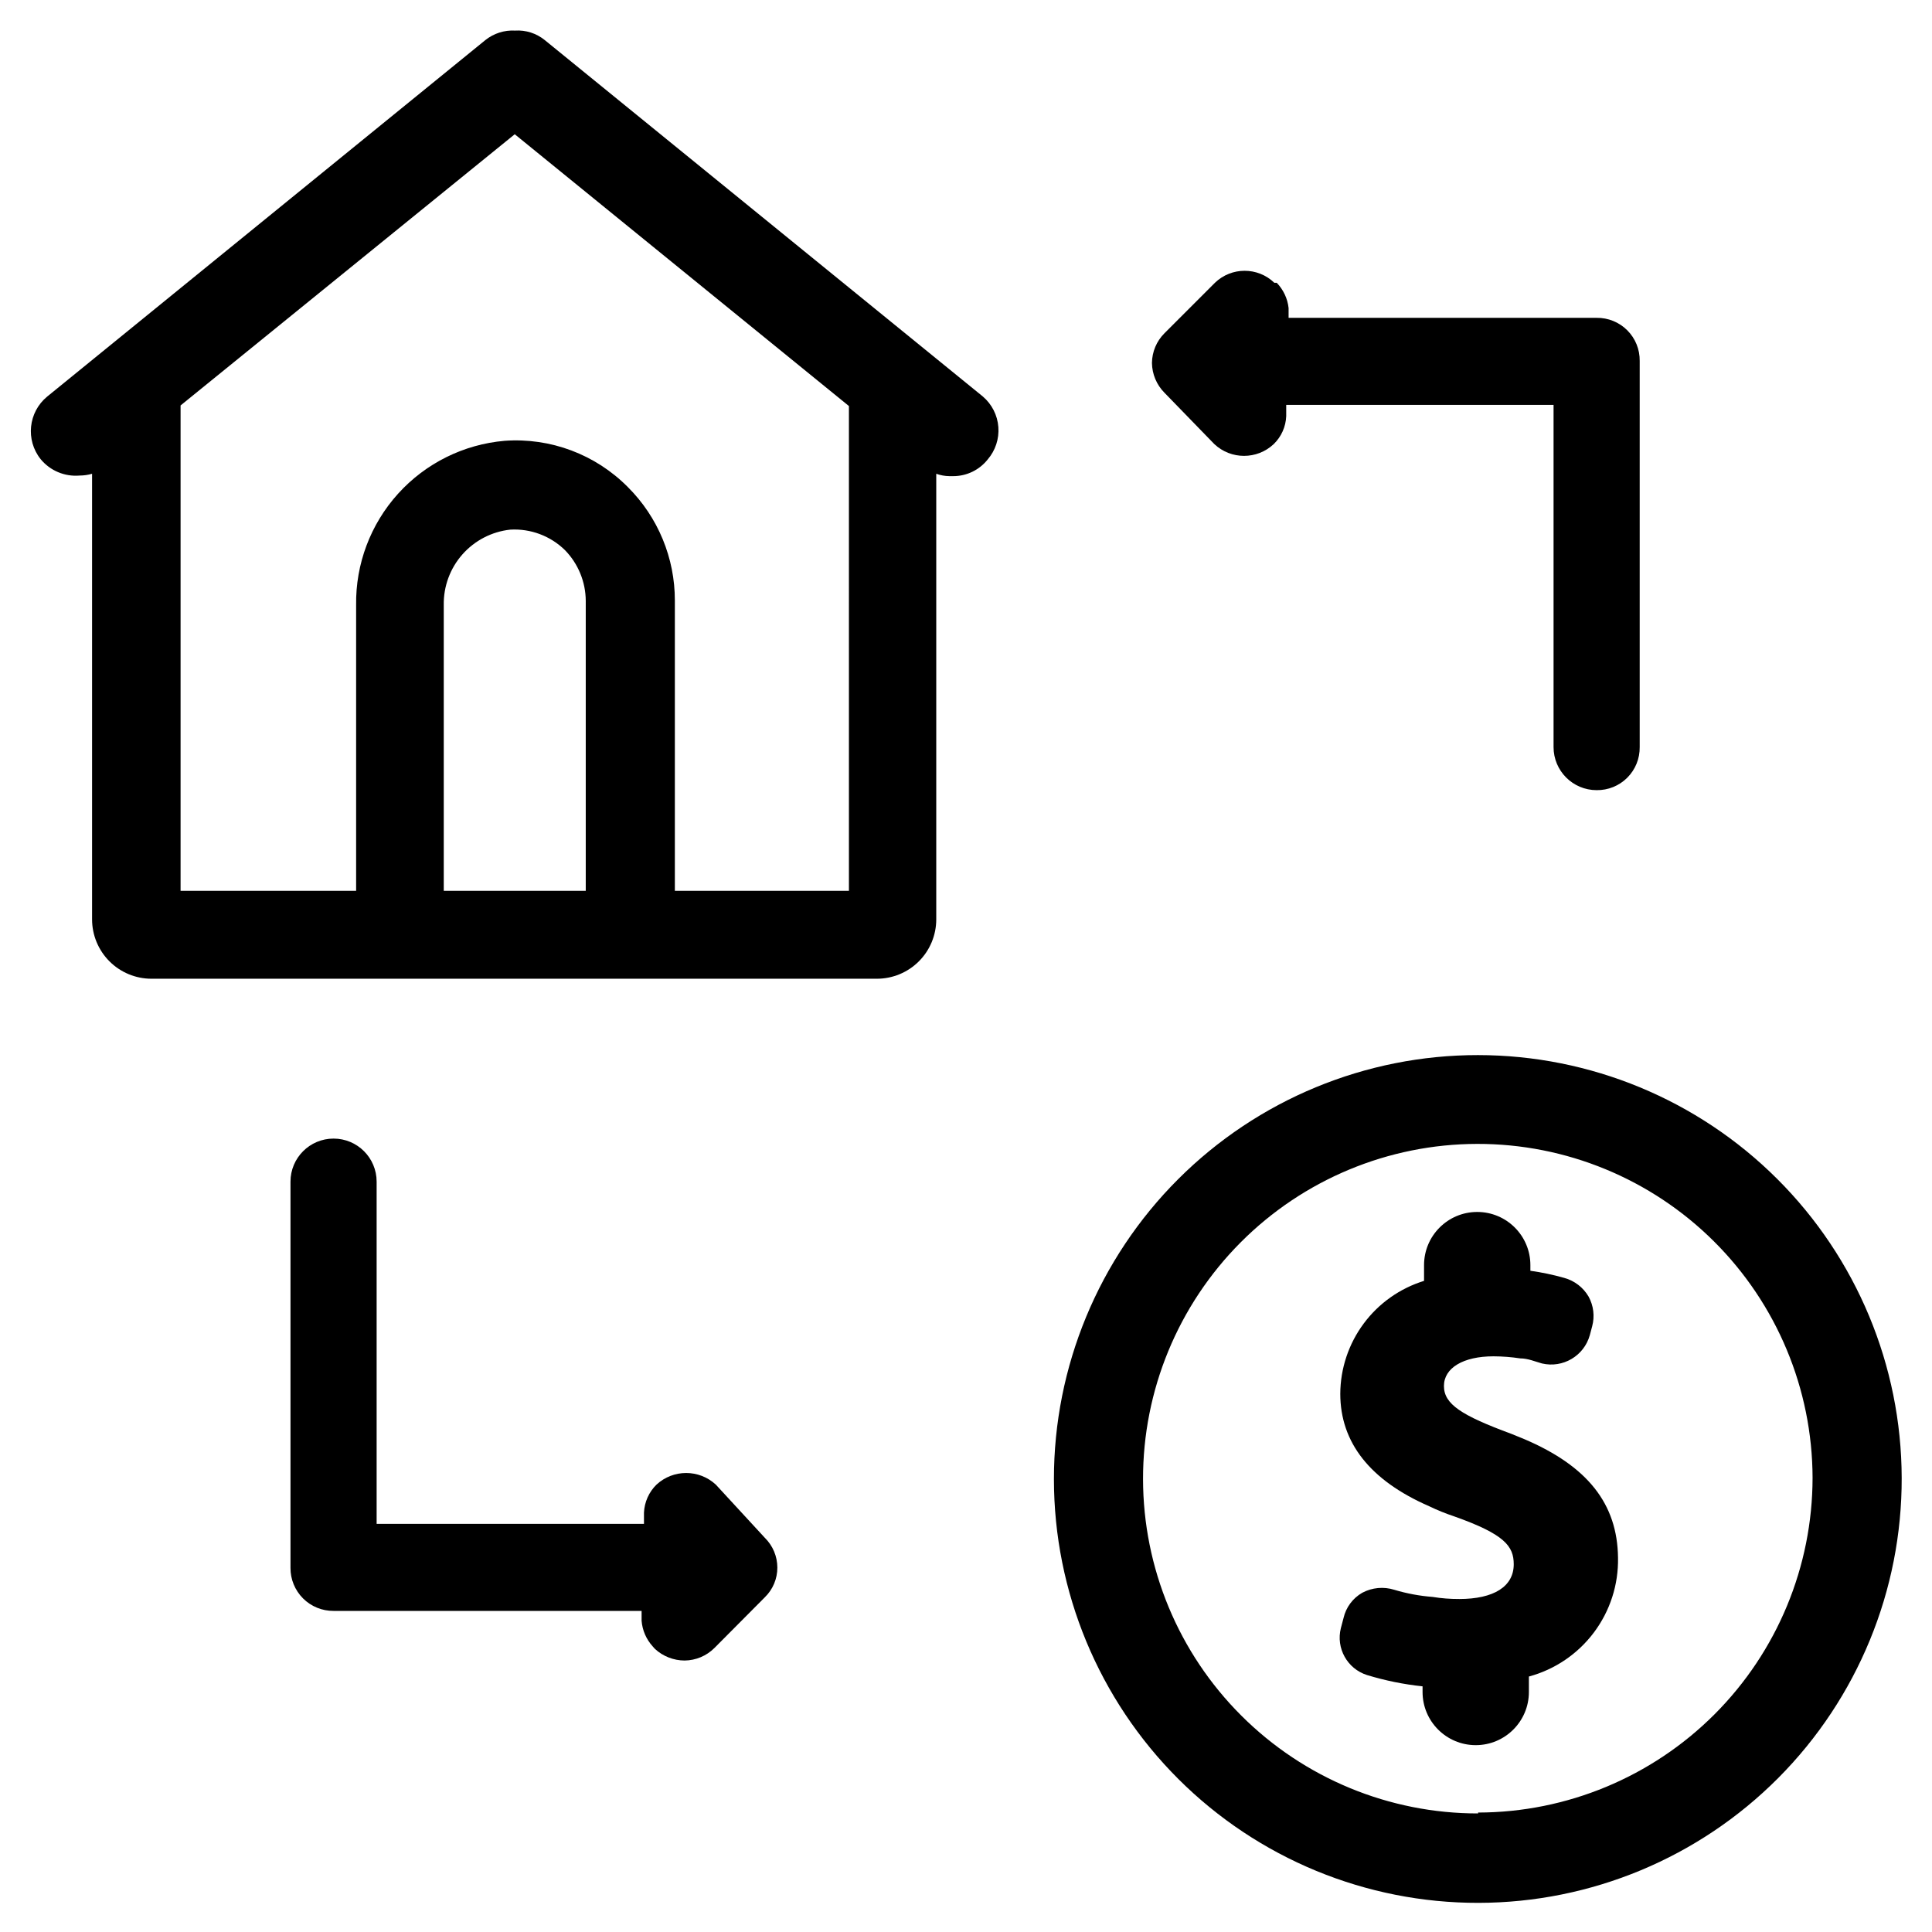 <?xml version="1.0" encoding="UTF-8"?>
<!-- Uploaded to: SVG Repo, www.svgrepo.com, Generator: SVG Repo Mixer Tools -->
<svg fill="#000000" width="800px" height="800px" version="1.1" viewBox="144 144 512 512" xmlns="http://www.w3.org/2000/svg">
 <g>
  <path d="m333.71 537.45c-4.438-4.121-11.305-4.121-15.742 0-1.996 1.961-3.176 4.602-3.309 7.398v2.992h-70.848v-90.688c0-6.305-5.109-11.414-11.414-11.414-6.305 0-11.414 5.109-11.414 11.414v102.34c-0.02 3.035 1.176 5.949 3.32 8.098 2.144 2.144 5.062 3.34 8.094 3.316h81.633v2.598c0.195 2.519 1.223 4.898 2.914 6.773l0.629 0.707c2.148 1.973 4.957 3.066 7.871 3.07 2.957-0.035 5.781-1.223 7.875-3.309l13.383-13.461h-0.004c2.125-2.066 3.316-4.906 3.309-7.871-0.008-2.961-1.199-5.793-3.309-7.871z"/>
  <path d="m465.81 261.69c4.426 4.16 11.32 4.16 15.742 0 2.012-1.953 3.195-4.602 3.309-7.398v-2.992h70.848v90.684c0 6.305 5.109 11.414 11.414 11.414 3.039 0.043 5.969-1.145 8.117-3.293 2.152-2.152 3.34-5.078 3.297-8.121v-102.34c0.043-3.039-1.145-5.969-3.297-8.117-2.148-2.148-5.078-3.34-8.117-3.297h-81.633v-2.598c-0.277-2.519-1.387-4.871-3.148-6.691h-0.629c-4.394-4.238-11.352-4.238-15.746 0l-13.383 13.383c-2.09 2.09-3.277 4.914-3.305 7.871 0.043 2.953 1.227 5.777 3.305 7.875z"/>
  <path d="m404.48 249.09-116.11-94.465c-2.215-1.801-5.027-2.703-7.875-2.519-2.844-0.16-5.644 0.738-7.871 2.519l-116.11 94.465c-5.023 4.129-5.793 11.531-1.73 16.609 2.519 3.047 6.371 4.664 10.312 4.328 1.117-0.004 2.231-0.16 3.305-0.473v118.08c0 4.176 1.66 8.18 4.613 11.133 2.953 2.953 6.957 4.609 11.133 4.609h192.23c4.176 0 8.18-1.656 11.133-4.609 2.953-2.953 4.609-6.957 4.609-11.133v-118.08c1.113 0.398 2.285 0.613 3.465 0.629h1.023c3.559 0.004 6.922-1.621 9.133-4.406 2.051-2.379 3.074-5.477 2.836-8.605-0.234-3.133-1.711-6.043-4.098-8.082zm-105.25 130.99h-37.629v-75.73c-0.09-4.93 1.672-9.719 4.934-13.418 3.266-3.699 7.793-6.047 12.699-6.574 5.379-0.309 10.637 1.66 14.484 5.43 3.516 3.602 5.492 8.43 5.512 13.461zm69.746 0h-46.133v-76.91c0.023-11.281-4.453-22.102-12.438-30.07-8.57-8.672-20.508-13.156-32.668-12.281-10.848 0.934-20.941 5.945-28.246 14.023-7.301 8.078-11.273 18.621-11.113 29.508v75.73h-46.523v-128.63l88.559-71.871 88.559 72.027z"/>
  <path d="m535.71 423.61c-29.812-0.02-58.414 11.812-79.5 32.895-21.086 21.078-32.926 49.68-32.91 79.492 0.012 29.816 11.879 58.402 32.984 79.465 21.105 21.059 49.719 32.867 79.531 32.816 29.816-0.047 58.391-11.949 79.426-33.078 21.035-21.129 32.809-49.754 32.727-79.57-0.086-29.723-11.945-58.203-32.988-79.199-21.039-20.996-49.543-32.797-79.27-32.82zm0 200.97c-23.52 0.023-46.086-9.297-62.734-25.91-16.652-16.609-26.027-39.156-26.059-62.676-0.035-23.52 9.27-46.09 25.871-62.75 16.602-16.664 39.141-26.051 62.66-26.098 23.52-0.051 46.098 9.246 62.77 25.836 16.672 16.594 26.07 39.125 26.133 62.645-0.02 23.512-9.363 46.051-25.98 62.684-16.617 16.629-39.148 25.992-62.66 26.035z"/>
  <path d="m547.99 525.4-3.461-1.414c-13.227-4.879-17.871-7.871-17.871-12.676 0-4.801 5.117-7.871 13.145-7.871 2.371 0.012 4.742 0.195 7.086 0.551 2.047 0 4.016 0.867 5.746 1.34 5.547 1.305 11.137-1.992 12.676-7.481l0.629-2.363c0.711-2.644 0.375-5.465-0.945-7.871-1.422-2.434-3.738-4.211-6.453-4.957-2.945-0.836-5.945-1.465-8.977-1.891v-1.496c0-7.781-6.309-14.09-14.09-14.09s-14.09 6.309-14.09 14.09v4.172c-6.402 1.977-12.008 5.941-16 11.324-3.992 5.379-6.164 11.891-6.199 18.59 0 12.91 7.871 22.984 23.617 29.836h-0.004c2.144 1.035 4.356 1.926 6.613 2.676 13.305 4.723 15.742 7.871 15.742 12.676 0 5.902-5.273 9.211-14.484 9.211l0.004-0.004c-2.348 0.012-4.691-0.172-7.008-0.551-3.441-0.262-6.848-0.895-10.156-1.887-2.824-0.891-5.887-0.609-8.5 0.785-2.516 1.441-4.312 3.867-4.961 6.691l-0.707 2.676c-1.34 5.324 1.695 10.773 6.926 12.438 4.801 1.465 9.73 2.469 14.723 2.992v1.496c0 7.781 6.309 14.09 14.09 14.09s14.09-6.309 14.09-14.09v-4.094c6.887-1.859 12.953-5.973 17.23-11.676 4.281-5.707 6.527-12.68 6.387-19.812-0.156-14.246-8.027-24.246-24.797-31.41z"/>
 </g>
</svg>